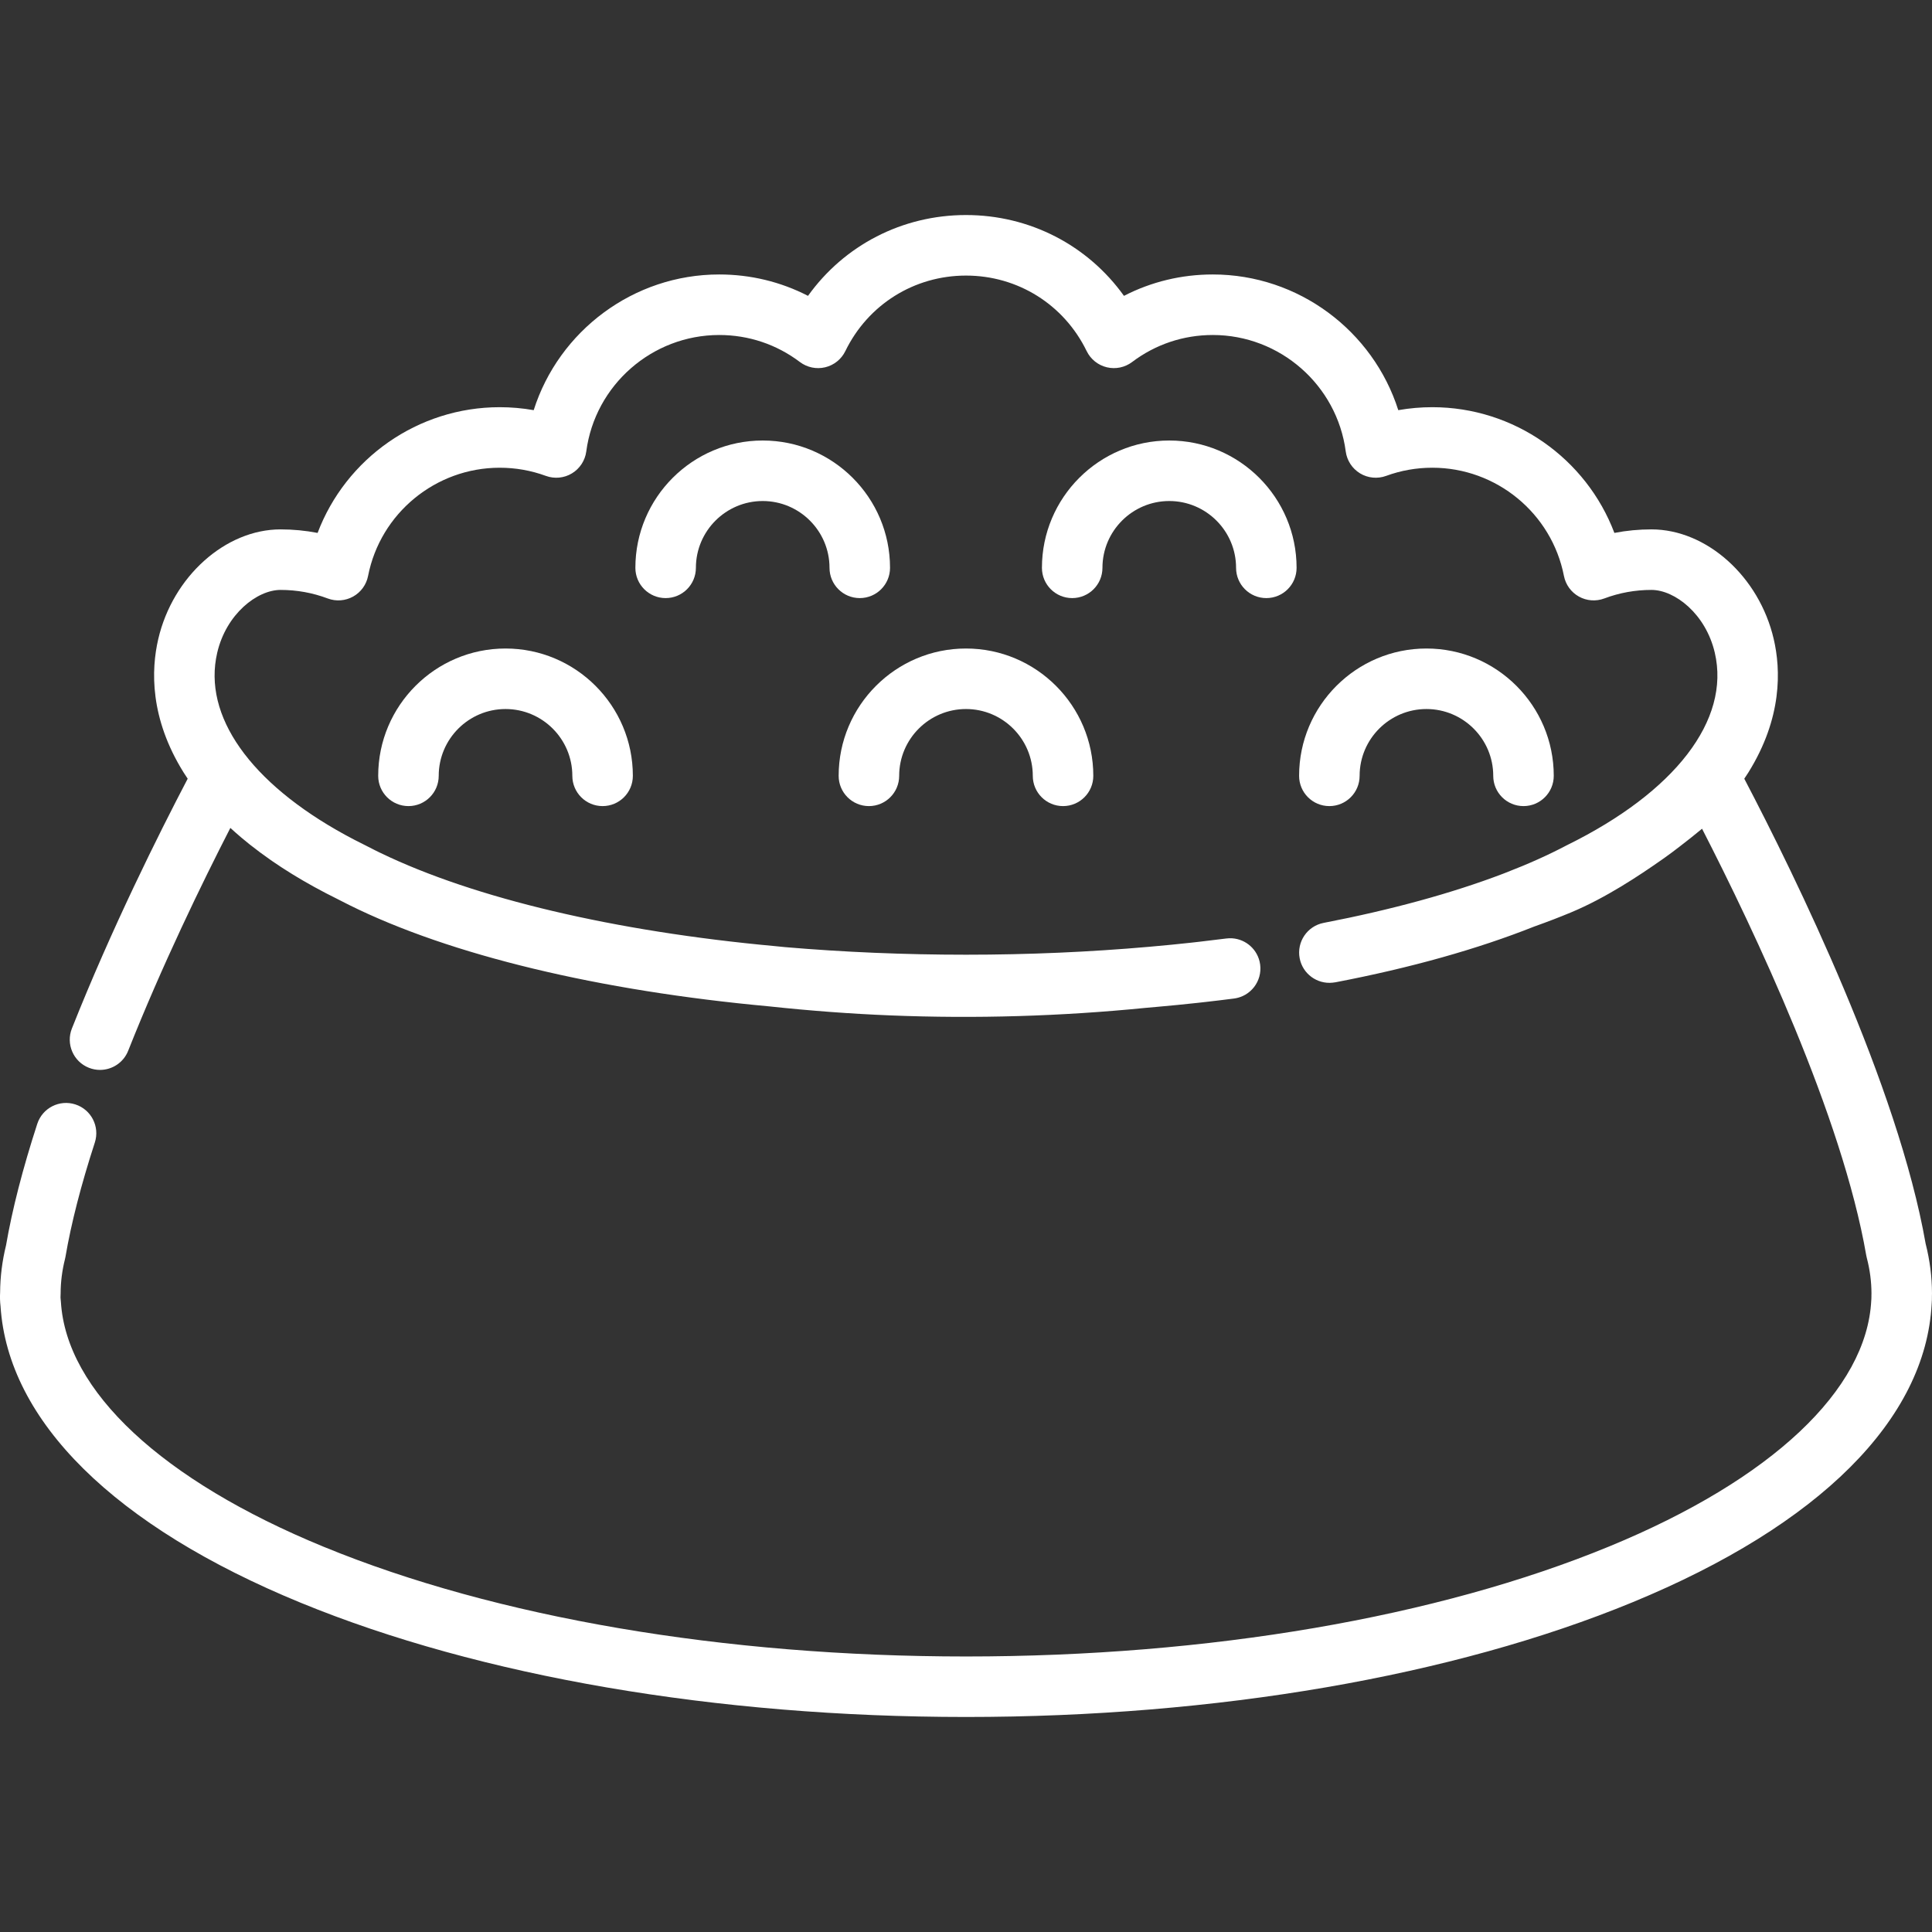 <?xml version="1.0" encoding="utf-8"?>
<!-- Generator: Adobe Illustrator 15.0.0, SVG Export Plug-In . SVG Version: 6.00 Build 0)  -->
<!DOCTYPE svg PUBLIC "-//W3C//DTD SVG 1.1//EN" "http://www.w3.org/Graphics/SVG/1.1/DTD/svg11.dtd">
<svg version="1.1" id="Layer_1" xmlns="http://www.w3.org/2000/svg" xmlns:xlink="http://www.w3.org/1999/xlink" x="0px" y="0px"
	 width="800px" height="800px" viewBox="0 0 800 800" enable-background="new 0 0 800 800" xml:space="preserve">
<rect x="0" y="0" width="800" height="800" fill="#333333" stroke="none"/>
<g>
	<g>
		<path fill="#FFFFFF" d="M315.82,182.405c-29.072,0-52.724,23.651-52.724,52.723c0,6.92,5.611,12.53,12.53,12.53
			c6.92,0,12.53-5.611,12.53-12.53c0-15.253,12.409-27.664,27.664-27.664c15.253,0,27.664,12.41,27.664,27.664
			c0,6.92,5.611,12.53,12.529,12.53c6.919,0,12.53-5.611,12.53-12.53C368.544,206.058,344.893,182.405,315.82,182.405z"/>
	</g>
</g>
<g>
	<g>
		<path fill="#FFFFFF" d="M484.167,182.405c-29.071,0-52.725,23.651-52.725,52.723c0,6.92,5.607,12.53,12.529,12.53
			s12.53-5.611,12.53-12.53c0-15.253,12.409-27.664,27.665-27.664c15.253,0,27.664,12.41,27.664,27.664
			c0,6.92,5.608,12.53,12.53,12.53s12.529-5.611,12.529-12.53C536.893,206.058,513.24,182.405,484.167,182.405z"/>
	</g>
</g>
<g>
	<g>
		<path fill="#FFFFFF" d="M399.994,268.534c-29.072,0-52.724,23.652-52.724,52.724c0,6.92,5.61,12.53,12.529,12.53
			s12.53-5.611,12.53-12.53c0-15.253,12.409-27.664,27.664-27.664c15.253,0,27.664,12.409,27.664,27.664
			c0,6.92,5.607,12.53,12.529,12.53s12.529-5.611,12.529-12.53C452.717,292.186,429.067,268.534,399.994,268.534z"/>
	</g>
</g>
<g>
	<g>
		<path fill="#FFFFFF" d="M209.328,268.534c-29.072,0-52.724,23.652-52.724,52.724c0,6.92,5.611,12.53,12.53,12.53
			c6.919,0,12.53-5.611,12.53-12.53c0-15.253,12.409-27.664,27.664-27.664c15.253,0,27.664,12.409,27.664,27.664
			c0,6.92,5.611,12.53,12.53,12.53c6.92,0,12.53-5.611,12.53-12.53C262.052,292.185,238.4,268.534,209.328,268.534z"/>
	</g>
</g>
<g>
	<g>
		<path fill="#FFFFFF" d="M590.658,268.534c-29.072,0-52.726,23.652-52.726,52.724c0,6.92,5.608,12.53,12.53,12.53
			s12.529-5.611,12.529-12.53c0-15.253,12.409-27.664,27.666-27.664c15.253,0,27.664,12.409,27.664,27.664
			c0,6.92,5.607,12.53,12.529,12.53c6.92,0,12.529-5.611,12.529-12.53C643.381,292.186,619.731,268.534,590.658,268.534z"/>
	</g>
</g>
<g>
	<g>
		<path fill="#FFFFFF" d="M797.364,514.984c-11.45-65.344-53.802-151.886-75.093-192.538c0.574-0.859,1.153-1.714,1.692-2.581
			c14.057-22.561,13.468-42.505,10.495-55.261c-6.023-25.881-27.8-45.398-50.648-45.398c-5.18,0-10.303,0.491-15.331,1.464
			c-11.662-30.83-41.506-52.061-75.383-52.061c-4.759,0-9.467,0.413-14.099,1.229C568.557,137,537.685,113.65,502.195,113.65
			c-12.981,0-25.481,3.033-36.784,8.858c-14.983-20.925-39.002-33.466-65.416-33.466c-26.417,0-50.435,12.539-65.415,33.466
			c-11.302-5.823-23.804-8.858-36.785-8.858c-35.489,0-66.364,23.35-76.803,56.189c-4.63-0.817-9.337-1.229-14.097-1.229
			c-33.877,0-63.721,21.231-75.383,52.061c-5.028-0.972-10.153-1.464-15.333-1.464c-22.85,0-44.625,19.518-50.648,45.397
			c-2.97,12.758-3.561,32.702,10.497,55.264c0.539,0.866,1.117,1.719,1.689,2.577c-12.053,23.019-31.496,61.991-47.947,103.426
			c-2.553,6.433,0.592,13.718,7.021,16.269c1.518,0.602,3.082,0.888,4.622,0.888c4.984,0,9.698-2.995,11.65-7.909
			c14.122-35.57,30.547-69.358,42.322-92.302c1.408,1.299,2.864,2.583,4.363,3.854c0.05,0.043,0.1,0.087,0.15,0.128
			c0.028,0.023,0.058,0.048,0.086,0.072c1.06,0.894,2.141,1.781,3.242,2.66c0.053,0.043,0.104,0.086,0.159,0.128
			c0.08,0.064,0.163,0.126,0.242,0.189c2.666,2.113,5.459,4.185,8.38,6.216c0.233,0.163,0.462,0.325,0.698,0.487
			c0.07,0.048,0.143,0.095,0.213,0.144c1.001,0.686,2.016,1.369,3.045,2.045c0.277,0.185,0.553,0.369,0.836,0.553
			c0.216,0.141,0.438,0.277,0.655,0.417c0.941,0.606,1.891,1.211,2.855,1.809c0.256,0.161,0.504,0.319,0.767,0.48
			c0.523,0.32,1.064,0.646,1.622,0.979c0.739,0.444,1.479,0.888,2.229,1.327c0.201,0.12,0.398,0.239,0.606,0.359
			c0.574,0.333,1.167,0.666,1.759,0.999c0.803,0.456,1.602,0.916,2.419,1.369c0.155,0.087,0.305,0.172,0.466,0.261
			c0.94,0.517,1.918,1.036,2.984,1.6c0.528,0.281,1.045,0.563,1.581,0.842c0.094,0.048,0.183,0.098,0.276,0.147
			c1.5,0.779,3.035,1.558,4.594,2.328c0.096,0.047,0.188,0.097,0.283,0.144c0.009,0.005,0.021,0.013,0.033,0.017
			c1.409,0.742,2.944,1.522,4.663,2.371c42.012,20.852,103.723,35.529,173.903,41.972c0.003,0,0.008,0,0.011,0.002
			c16.969,1.824,33.878,3.084,50.261,3.743c35.107,1.417,70.658,0.364,105.666-3.128c1.392-0.115,2.738-0.244,4.11-0.364
			c2.979-0.264,5.952-0.536,8.908-0.829c2.794-0.275,5.565-0.562,8.303-0.861c1.174-0.128,2.346-0.26,3.516-0.393
			c3.937-0.449,7.847-0.914,11.724-1.418c1.236-0.161,2.403-0.504,3.487-0.986c0.044-0.021,0.091-0.033,0.135-0.053
			c0.234-0.106,0.454-0.233,0.678-0.354c0.136-0.073,0.276-0.136,0.409-0.214c0.257-0.148,0.497-0.315,0.741-0.483
			c0.092-0.063,0.188-0.117,0.276-0.183c0.244-0.177,0.474-0.368,0.703-0.563c0.078-0.067,0.164-0.125,0.24-0.193
			c0.2-0.177,0.387-0.369,0.574-0.558c0.095-0.096,0.198-0.185,0.29-0.283c0.167-0.178,0.319-0.372,0.477-0.56
			c0.101-0.12,0.208-0.232,0.304-0.356c0.18-0.234,0.342-0.479,0.506-0.727c0.058-0.089,0.125-0.17,0.18-0.261
			c0.188-0.297,0.354-0.604,0.516-0.915c0.023-0.045,0.052-0.088,0.075-0.135c0.35-0.7,0.634-1.435,0.85-2.197
			c0.007-0.021,0.016-0.04,0.021-0.063c0.436-1.568,0.572-3.25,0.349-4.967c-0.039-0.289-0.099-0.569-0.155-0.849
			c-0.026-0.137-0.043-0.276-0.074-0.412c-0.007-0.028-0.018-0.053-0.023-0.082c-1.385-5.727-6.613-9.729-12.513-9.565
			c-0.424,0.011-0.849,0.045-1.278,0.1c-0.045,0.004-0.089,0.009-0.135,0.017c-3.704,0.479-7.438,0.923-11.188,1.353
			c-1.166,0.134-2.336,0.264-3.513,0.392c-2.604,0.286-5.225,0.553-7.847,0.814c-3.033,0.299-6.109,0.584-9.231,0.859
			c-24.606,2.161-49.989,3.278-75.849,3.278c-25.7,0-50.821-1.078-74.892-3.138c-1.343-0.137-2.679-0.256-4.021-0.4
			c-0.065-0.006-0.13-0.014-0.195-0.02c-66.383-6.094-124.303-19.756-163.133-38.489l-0.677-0.32
			c-0.592-0.289-1.173-0.58-1.758-0.869c-1.286-0.644-2.572-1.286-3.815-1.944c-0.025-0.014-0.05-0.025-0.075-0.039
			c-0.053-0.028-0.106-0.055-0.163-0.081c-0.05-0.027-0.102-0.053-0.151-0.078c-0.138-0.067-0.267-0.138-0.405-0.203
			c-1.317-0.652-2.611-1.307-3.88-1.964c-1.136-0.589-2.251-1.188-3.356-1.788c-0.188-0.1-0.378-0.2-0.561-0.3
			c-39.35-21.536-59.047-49.322-52.977-75.403c3.741-16.07,16.533-26.017,26.242-26.017c6.708,0,13.275,1.189,19.522,3.538
			c3.448,1.297,7.297,1.008,10.516-0.789c3.219-1.798,5.483-4.92,6.19-8.538c5.075-25.964,27.991-44.809,54.488-44.809
			c6.581,0,13.017,1.137,19.126,3.379c3.575,1.311,7.55,0.928,10.803-1.042c3.256-1.97,5.44-5.313,5.938-9.086
			c3.615-27.484,27.276-48.209,55.034-48.209c12.17,0,23.727,3.867,33.419,11.185c2.989,2.254,6.828,3.056,10.475,2.184
			c3.643-0.874,6.703-3.333,8.343-6.702c9.387-19.291,28.534-31.273,49.965-31.273c21.432,0,40.578,11.984,49.965,31.273
			c1.639,3.369,4.699,5.827,8.342,6.702c3.646,0.872,7.487,0.074,10.477-2.186c9.69-7.315,21.247-11.184,33.417-11.184
			c27.76,0,51.417,20.727,55.034,48.209c0.497,3.771,2.682,7.115,5.937,9.086c3.256,1.97,7.231,2.352,10.805,1.042
			c6.109-2.242,12.547-3.38,19.126-3.38c26.497,0,49.414,18.846,54.488,44.81c0.706,3.617,2.97,6.741,6.188,8.538
			c3.219,1.798,7.067,2.086,10.516,0.789c6.247-2.347,12.815-3.538,19.523-3.538c9.708,0,22.502,9.947,26.242,26.019
			c6.481,27.834-16.391,57.613-61.178,79.661c-0.104,0.052-0.208,0.104-0.312,0.159c-7.454,3.932-15.829,7.678-24.99,11.217
			c-0.424,0.164-0.839,0.332-1.264,0.492c-21.016,8.01-46.155,14.914-74.216,20.325c-6.796,1.309-11.242,7.881-9.932,14.676
			c1.237,6.425,7.189,10.736,13.569,10.086c0.44-0.036,0.884-0.095,1.328-0.18c31.014-5.948,58.681-13.709,82.238-23.073
			c5.499-1.955,10.522-3.888,15.354-5.906c14.289-5.973,28.136-15.216,37.33-21.663c0.019-0.011,0.148-0.102,0.167-0.114
			c0.029-0.021,0.172-0.119,0.2-0.141l0.267-0.186c0.172-0.12,0.425-0.3,0.731-0.523c2.065-1.464,4.06-2.95,5.992-4.457
			c0.203-0.159,0.414-0.318,0.612-0.477c2.516-1.928,5.703-4.426,8.828-7.029c21.731,42.34,58.013,119.016,67.977,176.61
			c0.062,0.346,0.136,0.692,0.224,1.031c1.295,4.954,1.951,9.934,1.947,14.855c-0.01,0.258-0.021,0.514-0.023,0.771
			c-0.004,0.17-0.002,0.341,0.003,0.51c0.008,0.347,0.001,0.651-0.023,0.902c-0.018,0.185-0.03,0.369-0.039,0.554
			c-1.813,37.11-41.297,74.245-108.323,101.881c-71.382,29.43-166.025,45.638-266.504,45.638
			c-100.175,0-194.617-16.122-265.934-45.398C67.103,613.01,27.419,576.013,25.212,539.005c-0.019-0.308-0.048-0.612-0.089-0.919
			c-0.072-0.536-0.089-1.044-0.05-1.553c0.023-0.313,0.035-0.625,0.035-0.939c0-4.711,0.609-9.521,1.813-14.291
			c0.078-0.315,0.147-0.634,0.202-0.957c2.344-13.76,6.426-29.652,12.139-47.236c2.138-6.581-1.465-13.65-8.045-15.787
			c-6.584-2.14-13.65,1.464-15.788,8.045C9.406,483.906,5.058,500.825,2.5,515.666c-1.591,6.469-2.414,13.023-2.45,19.493
			c-0.112,1.908-0.053,3.839,0.174,5.76c3.08,47.521,47.217,91.107,124.347,122.769c74.266,30.487,172.089,47.275,275.451,47.275
			c103.679,0,201.716-16.88,276.054-47.528c77.364-31.897,121.311-75.773,123.79-123.578c0.086-1.03,0.121-2.104,0.104-3.2
			c0.016-0.356,0.026-0.709,0.026-1.067C799.994,528.768,799.109,521.836,797.364,514.984z"/>
	</g>
</g>
</svg>
